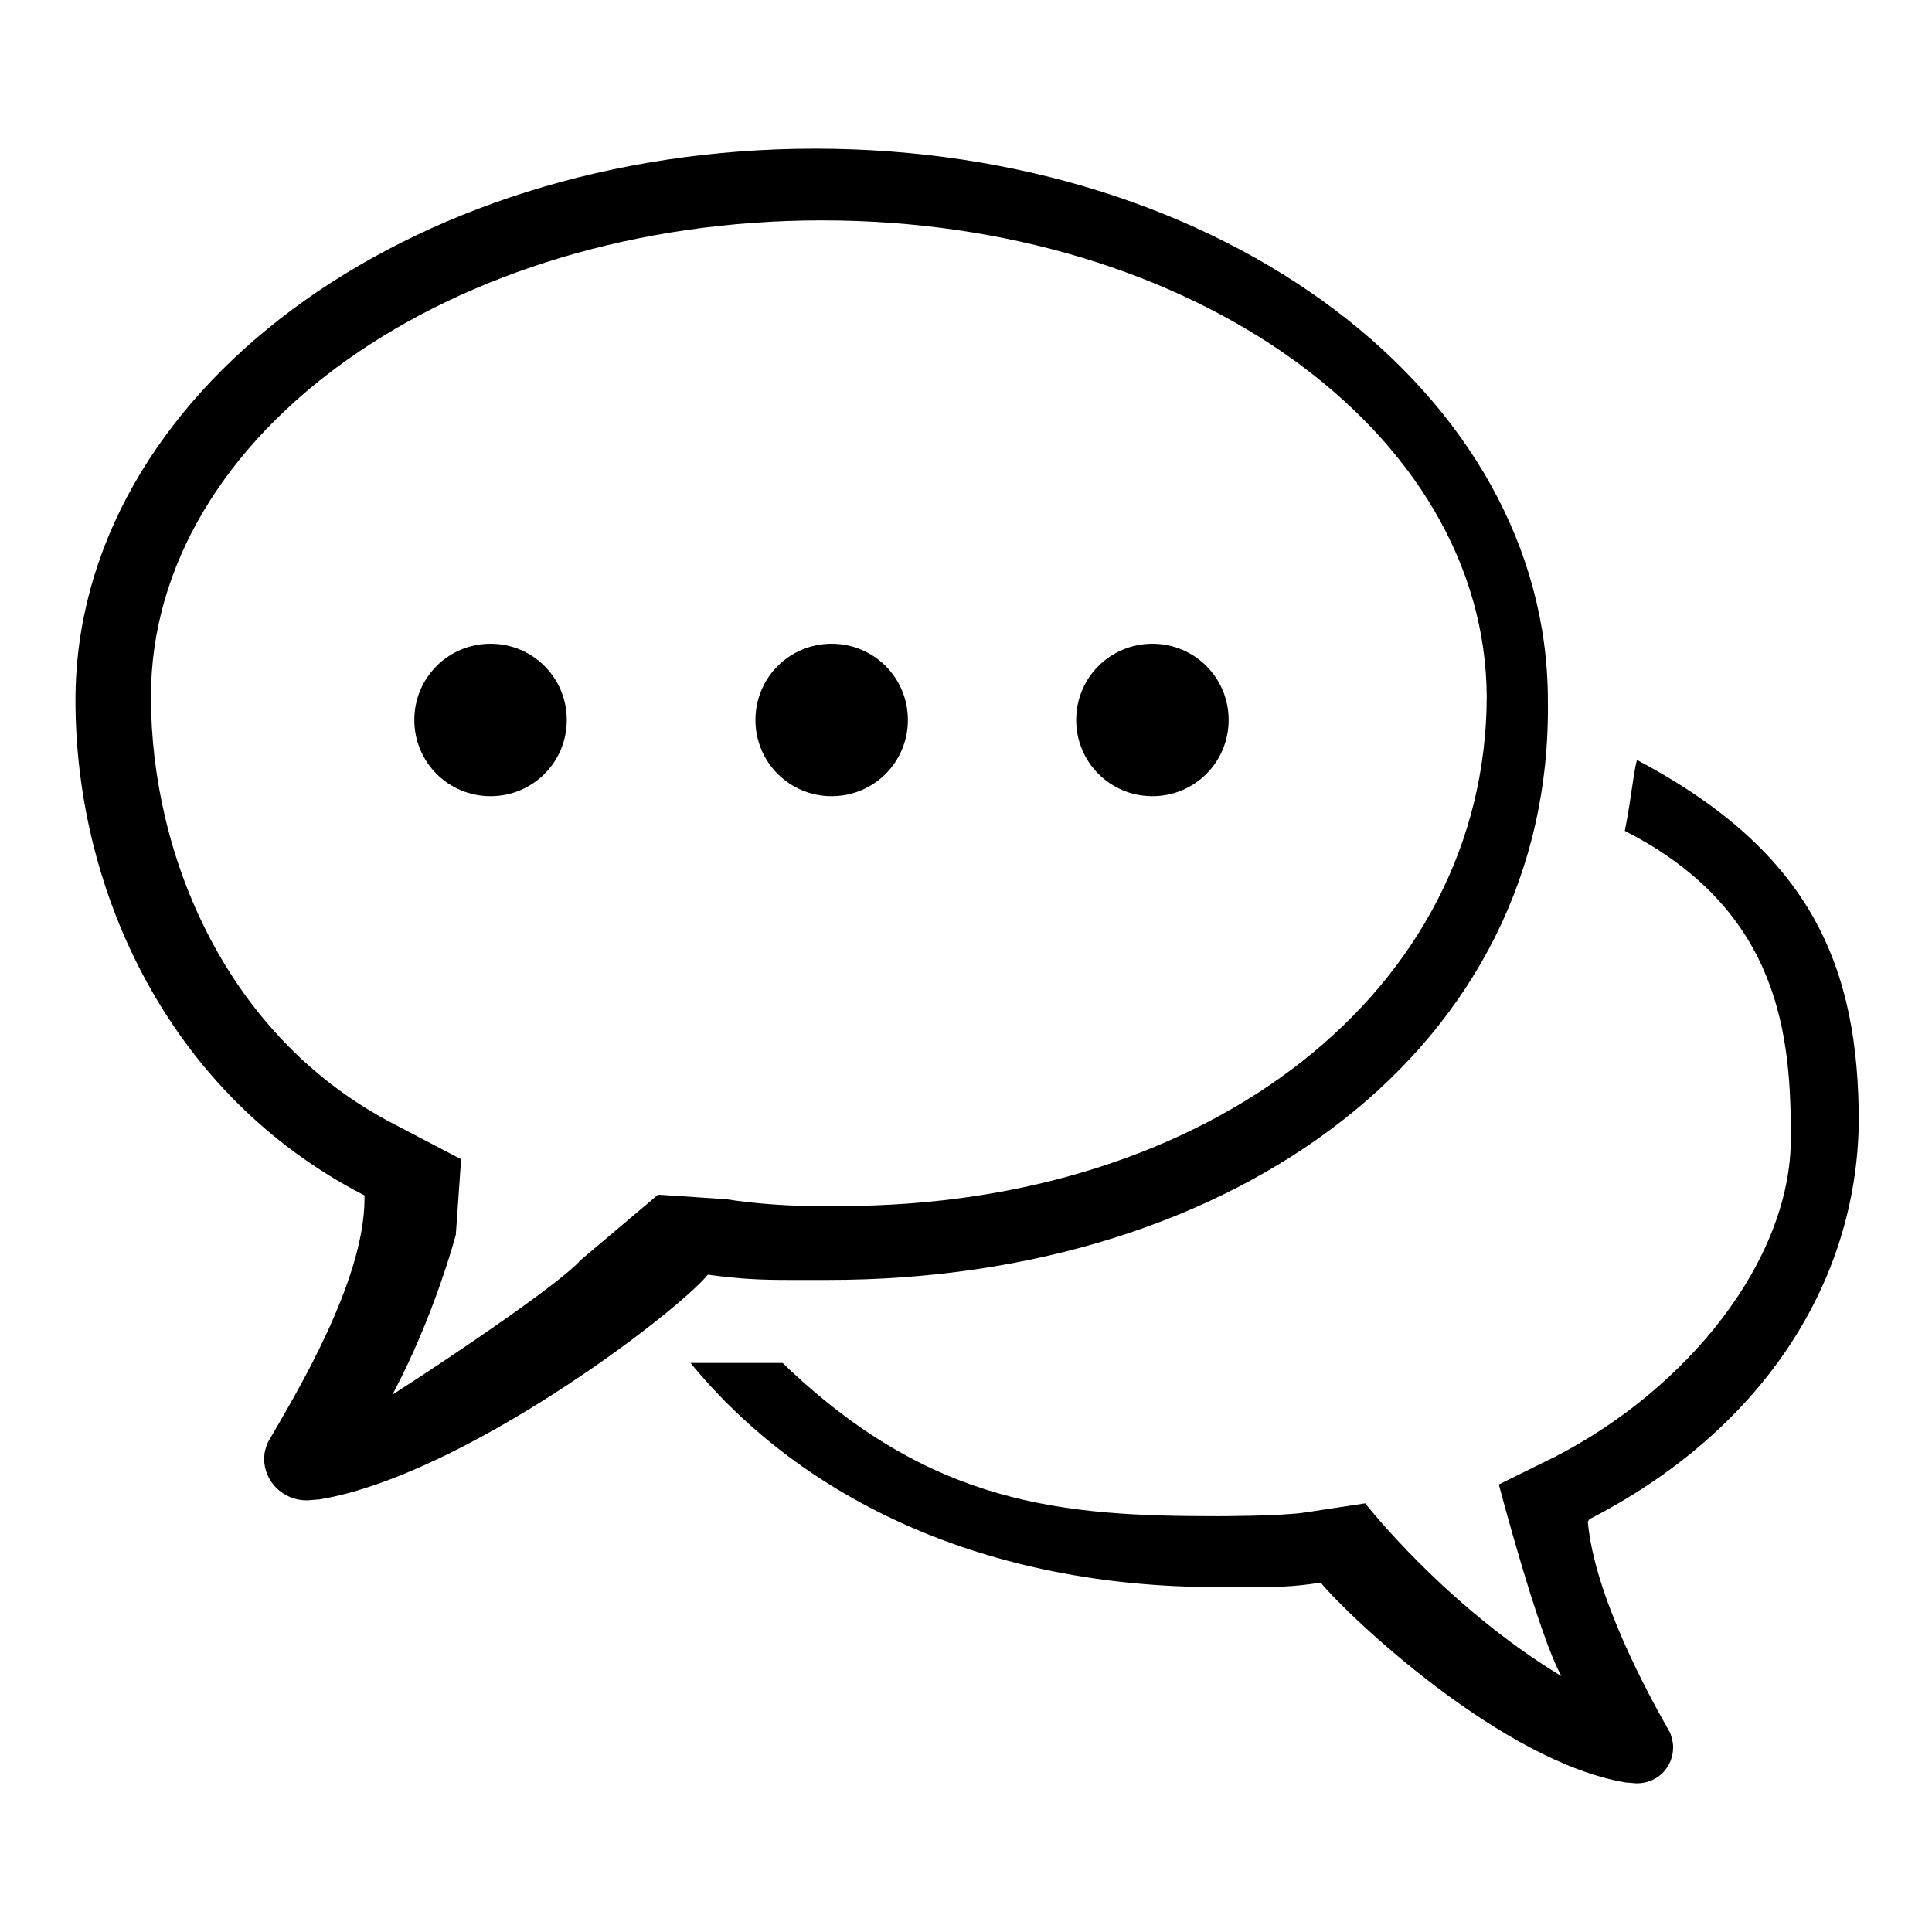 <?xml version="1.0" encoding="utf-8"?>
<!-- Svg Vector Icons : http://www.onlinewebfonts.com/icon -->
<!DOCTYPE svg PUBLIC "-//W3C//DTD SVG 1.1//EN" "http://www.w3.org/Graphics/SVG/1.1/DTD/svg11.dtd">
<svg version="1.1" xmlns="http://www.w3.org/2000/svg" xmlns:xlink="http://www.w3.org/1999/xlink" x="0px" y="0px" viewBox="0 0 256 256" enable-background="new 0 0 256 256" xml:space="preserve">
<g><g><path fill="#000000" d="M210.6,201.3c0,0.1-0.2,0.2-0.2,0.4c0.9,9.7,7.8,22.5,10.9,27.9h0c0.2,0.6,0.4,1.2,0.4,1.9c0,2.7-2.1,4.8-4.8,4.8c-0.4,0-1-0.1-1.3-0.1c-0.1,0-0.1,0-0.1,0c-16.5-2.7-36.9-22.1-40.5-26.5c-3.7,0.6-6.2,0.6-9.3,0.6c-1.3,0-2.7,0-4.4,0c-30.6,0-54.9-11.5-69.8-29.7c1.4,0,9.2,0,12.2,0c19.7,19,37.3,20.3,57.7,20.3c0,0,8.4,0,11.6-0.5l7.9-1.2c0,0,10.6,13.6,26,22.9c-3-5.3-8.3-25.4-8.3-25.4l7.5-3.7c17.5-9,31.2-26,31.2-42.2c0-13.2-1.2-30.1-22-40.7c1-5.2,1-6.9,1.6-9.4c23.3,12.3,29.4,27.6,29.4,48C246,170.5,233,189.8,210.6,201.3L210.6,201.3z M109.7,169.6c-1.9,0-3.6,0-5.1,0c-3.6,0-6.5-0.1-10.8-0.7c-4.2,5.1-32.5,26.7-51.6,29.8c0,0,0,0-0.1,0c-0.3,0-1,0.1-1.5,0.1c-3.1,0-5.6-2.5-5.6-5.5c0-0.8,0.2-1.5,0.5-2.2h0c3.6-6.2,12.8-21.3,12.8-32.3c0-0.2,0-0.3,0-0.4C22.4,145.1,10,118.1,10,92.8c0-40.6,43.9-73.1,98-73.1c54.1,0,97.1,32.5,97.1,73.1C205.8,138.7,163.8,169.6,109.7,169.6L109.7,169.6z M108.9,29.2c-49,0-88.9,28.1-88.9,63.1c0,21.1,10,45.2,32.3,56.7l8.8,4.6l-0.7,10c0,0-2.8,10.7-8.4,21.2c8.9-5.7,22.5-15,24.9-17.8l10.3-8.7l9,0.6c7.7,1.2,15.2,0.9,15.2,0.9c49,0,85.5-28.6,85.6-67.5C196.8,57.2,157.9,29.2,108.9,29.2L108.9,29.2z"/><path fill="#000000" d="M54.9,95.4c0,5.6,4.5,10.1,10.1,10.1c5.6,0,10.1-4.5,10.1-10.1c0-5.6-4.5-10.1-10.1-10.1C59.4,85.3,54.9,89.8,54.9,95.4L54.9,95.4z"/><path fill="#000000" d="M100.1,95.4c0,5.6,4.5,10.1,10.1,10.1c5.6,0,10.1-4.5,10.1-10.1c0-5.6-4.5-10.1-10.1-10.1C104.6,85.3,100.1,89.8,100.1,95.4z"/><path fill="#000000" d="M142.6,95.4c0,5.6,4.5,10.1,10.1,10.1c5.6,0,10.1-4.5,10.1-10.1c0-5.6-4.5-10.1-10.1-10.1C147.1,85.3,142.6,89.8,142.6,95.4L142.6,95.4L142.6,95.4z"/></g></g>
</svg>